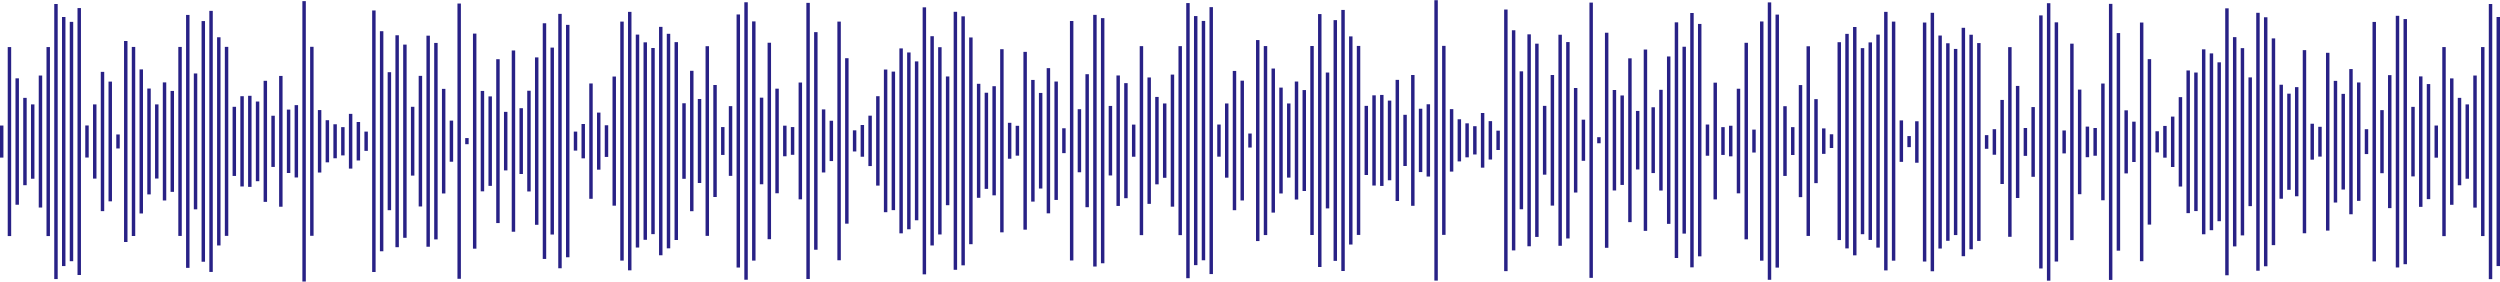 <?xml version="1.0" encoding="UTF-8"?>
<svg xmlns="http://www.w3.org/2000/svg" xml:space="preserve" width="1367px" height="154px" version="1.1" style="shape-rendering:geometricPrecision; text-rendering:geometricPrecision; image-rendering:optimizeQuality; fill-rule:evenodd; clip-rule:evenodd" viewBox="0 0 11304808 1272021" xmlns:xlink="http://www.w3.org/1999/xlink">

  <path fill="#282186" d="M2594570 594430l15623 0 0 85856 -15623 0 0 -85856zm5889980 33364l29 0 0 -471988 15623 0 0 963015 -15623 0 0 -463453 -29 0 0 -27574zm2804636 -551614l15622 0 0 1126300 -15622 0 0 -1126300zm-35053 -58810l15612 0 0 1243998 -15612 0 0 -1243998zm-35063 194658l15622 0 0 854682 -15622 0 0 -854682zm-35054 128798l15613 0 0 597105 -15613 0 0 -597105zm-35063 130488l15623 0 0 336149 -15623 0 0 -336149zm-35053 -29410l15613 0 0 395037 -15613 0 0 -395037zm-35063 -88218l15623 0 0 571552 -15623 0 0 -571552zm-35053 -141512l15613 0 0 854673 -15613 0 0 -854673zm-35063 354711l15623 0 0 145212 -15623 0 0 -145212zm-35053 -187461l15613 0 0 520252 -15613 0 0 -520252zm-35063 -34858l15623 0 0 590026 -15623 0 0 -590026zm-35053 137840l15622 0 0 314375 -15622 0 0 -314375zm-35063 -396970l15623 0 0 1108491 -15623 0 0 -1108491zm-35053 -14705l15622 0 0 1137959 -15622 0 0 -1137959zm-35063 268318l15622 0 0 601294 -15622 0 0 -601294zm-35053 158052l15622 0 0 285200 -15622 0 0 -285200zm-35063 -398806l15622 0 0 1082997 -15622 0 0 -1082997zm-35054 485189l15623 0 0 112541 -15623 0 0 -112541zm-35062 -211354l15622 0 0 535357 -15622 0 0 -535357zm-35054 -60645l15623 0 0 656735 -15623 0 0 -656735zm-35063 112102l15623 0 0 432550 -15623 0 0 -432550zm-35053 -58809l15623 0 0 550247 -15623 0 0 -550247zm-35063 -126807l15623 0 0 803958 -15623 0 0 -803958zm-35053 334489l15623 0 0 134931 -15623 0 0 -134931zm-35063 -13777l15623 0 0 162553 -15623 0 0 -162553zm-35053 -332644l15623 0 0 827998 -15623 0 0 -827998zm-35063 167240l15623 0 0 493528 -15623 0 0 -493528zm-35053 29410l15622 0 0 434757 -15622 0 0 -434757zm-35063 -40434l15622 0 0 515692 -15622 0 0 -515692zm-35053 -209508l15622 0 0 934836 -15622 0 0 -934836zm-35063 -95571l15622 0 0 1126056 -15622 0 0 -1126056zm-35053 -20212l15622 0 0 1166548 -15622 0 0 -1166548zm-35063 292211l15622 0 0 582097 -15622 0 0 -582097zm-35054 -132324l15623 0 0 846842 -15623 0 0 -846842zm-35053 -49621l15613 0 0 946153 -15613 0 0 -946153zm-35063 -130488l15623 0 0 1207226 -15623 0 0 -1207226zm-35053 244435l15613 0 0 718347 -15613 0 0 -718347zm-35063 -40433l15623 0 0 799281 -15623 0 0 -799281zm-35053 -18376l15613 0 0 836101 -15613 0 0 -836101zm-35063 104749l15623 0 0 626623 -15623 0 0 -626623zm-35053 -9188l15613 0 0 645057 -15613 0 0 -645057zm-35063 120373l15622 0 0 404341 -15622 0 0 -404341zm-35053 88218l15613 0 0 227934 -15613 0 0 -227934zm-35063 42269l15622 0 0 143445 -15622 0 0 -143445zm-35053 23893l15612 0 0 95708 -15612 0 0 -95708zm-35063 -326209l15622 0 0 748292 -15622 0 0 -748292zm-35054 -165405l15613 0 0 1079209 -15613 0 0 -1079209zm-35063 448427l15623 0 0 182277 -15623 0 0 -182277zm-35053 -51457l15613 0 0 285259 -15613 0 0 -285259zm-35063 -349184l15623 0 0 983793 -15623 0 0 -983793zm-35053 -132323l15613 0 0 1248537 -15613 0 0 -1248537zm-35063 360227l15623 0 0 528024 -15623 0 0 -528024zm-35053 201249l15613 0 0 125537 -15613 0 0 -125537zm-35063 -6435l15623 0 0 138465 -15623 0 0 -138465zm-35053 -167250l15613 0 0 473062 -15613 0 0 -473062zm-35063 -207673l15623 0 0 888535 -15623 0 0 -888535zm-35053 392381l15613 0 0 103715 -15613 0 0 -103715zm-35063 -488860l15622 0 0 1081640 -15622 0 0 -1081640zm-35053 -86373l15622 0 0 1254484 -15622 0 0 -1254484zm-35063 55128l15622 0 0 1144257 -15622 0 0 -1144257zm-35054 414438l15623 0 0 315313 -15623 0 0 -315313zm-35062 94644l15622 0 0 126054 -15622 0 0 -126054zm-35054 -190215l15623 0 0 506601 -15623 0 0 -506601zm-35063 -175510l15623 0 0 857729 -15623 0 0 -857729zm-35053 238918l15623 0 0 379883 -15623 0 0 -379883zm-35063 132323l15623 0 0 115256 -15623 0 0 -115256zm-35053 26647l15623 0 0 62011 -15623 0 0 -62011zm-35063 -416264l15623 0 0 894725 -15623 0 0 -894725zm-35053 -37670l15623 0 0 970133 -15623 0 0 -970133zm-35063 -31246l15623 0 0 1032693 -15623 0 0 -1032693zm-35053 95572l15622 0 0 841579 -15622 0 0 -841579zm-35063 -25729l15622 0 0 893105 -15622 0 0 -893105zm-35053 -34916l15622 0 0 463776 30 0 0 27574 -30 0 0 471655 -15622 0 0 -963005zm-35063 -102924l15622 0 0 555520 39 0 0 49875 -39 0 0 563526 -15622 0 0 -1168921zm-35053 44114l15622 0 0 452597 29 0 0 167454 -29 0 0 460710 -15622 0 0 -1080761zm-35063 446592l15622 0 0 48273 39 0 0 82839 -39 0 0 56388 -15622 0 0 -187500zm-35054 70760l30 0 0 -4101 15622 0 0 46019 -29 0 0 4101 -15623 0 0 -46019zm-35063 -18376l40 0 0 -56485 15622 0 0 187500 -15622 0 0 -48176 -40 0 0 -82839zm-35053 -42278l30 0 0 -460808 15622 0 0 1080770 -15622 0 0 -452508 -30 0 0 -167454zm-35063 58819l39 0 0 -563732 15623 0 0 1168921 -15623 0 0 -555324 -39 0 0 -49865zm-806574 -54318l15622 0 0 141072 -15622 0 0 -141072zm-35054 -454823l15623 0 0 1050903 -15623 0 0 -1050903zm-5118741 4131l15623 0 0 1050902 -15623 0 0 -1050902zm5083678 -53752l15623 0 0 1150223 -15623 0 0 -1150223zm-5118741 4130l15623 0 0 1150223 -15623 0 0 -1150223zm5083688 148405l15623 0 0 845163 -15623 0 0 -845163zm-5118741 4130l15622 0 0 845163 -15622 0 0 -845163zm5083678 -114396l15623 0 0 1065793 -15623 0 0 -1065793zm-5118741 4130l15623 0 0 1065793 -15623 0 0 -1065793zm5083688 150251l15623 0 0 757041 -15623 0 0 -757041zm-5118741 4130l15622 0 0 757041 -15622 0 0 -757041zm5083678 146569l15623 0 0 455662 -15623 0 0 -455662zm-5118741 4130l15622 0 0 455662 -15622 0 0 -455662zm5083688 74901l15623 0 0 297630 -15623 0 0 -297630zm-5118741 4130l15622 0 0 297630 -15622 0 0 -297630zm5083688 -265106l15613 0 0 819718 -15613 0 0 -819718zm-5118742 4131l15613 0 0 819717 -15613 0 0 -819717zm5083679 273385l15622 0 0 264657 -15622 0 0 -264657zm-5118742 4130l15623 0 0 264657 -15623 0 0 -264657zm5083689 -242130l15612 0 0 740794 -15612 0 0 -740794zm-5118742 4130l15613 0 0 740794 -15613 0 0 -740794zm5083679 164027l15622 0 0 404479 -15622 0 0 -404479zm-5118742 4131l15623 0 0 404478 -15623 0 0 -404478zm5083689 -28941l15612 0 0 454168 -15612 0 0 -454168zm-5118742 4130l15613 0 0 454168 -15613 0 0 -454168zm5083679 -263241l15622 0 0 972526 -15622 0 0 -972526zm-5118742 4131l15623 0 0 972525 -15623 0 0 -972525zm5083688 468306l15613 0 0 27574 -15613 0 0 -27574zm-5118741 4130l15613 0 0 27574 -15613 0 0 -27574zm5083678 -612571l15623 0 0 1244691 -15623 0 0 -1244691zm-5118741 4130l15623 0 0 1244691 -15623 0 0 -1244691zm5083688 525163l15613 0 0 186007 -15613 0 0 -186007zm-5118741 4130l15613 0 0 186007 -15613 0 0 -186007zm5083678 -147477l15623 0 0 472798 -15623 0 0 -472798zm-5118741 4130l15623 0 0 472799 -15623 0 0 -472799zm5083688 -211803l15613 0 0 888271 -15613 0 0 -888271zm-5118741 4130l15613 0 0 888272 -15613 0 0 -888272zm5083678 -37211l15623 0 0 954502 -15623 0 0 -954502zm-5118741 4131l15622 0 0 954501 -15622 0 0 -954501zm5083688 177804l15613 0 0 590622 -15613 0 0 -590622zm-5118741 4130l15612 0 0 590622 -15612 0 0 -590622zm5083678 135546l15623 0 0 311290 -15623 0 0 -311290zm-5118741 4130l15622 0 0 311290 -15622 0 0 -311290zm5083688 -285317l15613 0 0 873810 -15613 0 0 -873810zm-5118742 4130l15613 0 0 873811 -15613 0 0 -873811zm5083679 -46389l15623 0 0 958407 -15623 0 0 -958407zm-5118741 4130l15622 0 0 958407 -15622 0 0 -958407zm5083688 163110l15613 0 0 623936 -15613 0 0 -623936zm-5118742 4130l15613 0 0 623937 -15613 0 0 -623937zm5083679 -189756l15622 0 0 995296 -15622 0 0 -995296zm-5118742 4130l15623 0 0 995296 -15623 0 0 -995296zm5083689 -97856l15612 0 0 1182835 -15612 0 0 -1182835zm-5118742 4130l15613 0 0 1182835 -15613 0 0 -1182835zm5083679 543549l15622 0 0 87370 -15622 0 0 -87370zm-5118742 4130l15623 0 0 87370 -15623 0 0 -87370zm5083688 -47316l15613 0 0 173801 -15613 0 0 -173801zm-5118741 4130l15613 0 0 173801 -15613 0 0 -173801zm5083679 -40892l15622 0 0 247403 -15622 0 0 -247403zm-5118742 4130l15623 0 0 247403 -15623 0 0 -247403zm5083688 55597l15623 0 0 127998 -15623 0 0 -127998zm-5118741 4130l15613 0 0 127998 -15613 0 0 -127998zm5083678 -16990l15623 0 0 153785 -15623 0 0 -153785zm-5118741 4131l15623 0 0 153785 -15623 0 0 -153785zm5083688 -22507l15623 0 0 190596 -15623 0 0 -190596zm-5118741 4131l15622 0 0 190595 -15622 0 0 -190595zm5083678 -50081l15623 0 0 282564 -15623 0 0 -282564zm-5118741 4131l15622 0 0 282563 -15622 0 0 -282563zm5083688 -290112l15623 0 0 854673 -15623 0 0 -854673zm-5118741 4130l15622 0 0 854673 -15622 0 0 -854673zm5083678 -210680l15623 0 0 1267890 -15623 0 0 -1267890zm-5118741 4130l15622 0 0 1267891 -15622 0 0 -1267891zm5083688 466354l15623 0 0 326844 -15623 0 0 -326844zm-5118741 4130l15622 0 0 326844 -15622 0 0 -326844zm5083678 16082l15623 0 0 286469 -15623 0 0 -286469zm-5118741 4130l15622 0 0 286469 -15622 0 0 -286469zm5083688 -156665l15622 0 0 591647 -15622 0 0 -591647zm-5118742 4130l15623 0 0 591647 -15623 0 0 -591647zm5083679 175969l15622 0 0 231449 -15622 0 0 -231449zm-5118742 4130l15623 0 0 231449 -15623 0 0 -231449zm5083689 -162172l15622 0 0 547640 -15622 0 0 -547640zm-5118742 4130l15623 0 0 547640 -15623 0 0 -547640zm5083679 89596l15622 0 0 360227 -15622 0 0 -360227zm-5118742 4130l15623 0 0 360227 -15623 0 0 -360227zm5083689 -29859l15622 0 0 411743 -15622 0 0 -411743zm-5118742 4130l15623 0 0 411744 -15623 0 0 -411744zm5083679 -2294l15622 0 0 408130 -15622 0 0 -408130zm-5118742 4130l15623 0 0 408130 -15623 0 0 -408130zm5083688 43655l15623 0 0 312608 -15623 0 0 -312608zm-5118741 4131l15623 0 0 312608 -15623 0 0 -312608zm5083678 -275095l15623 0 0 854673 -15623 0 0 -854673zm-5118741 4131l15623 0 0 854672 -15623 0 0 -854672zm5083688 -47434l15623 0 0 941348 -15623 0 0 -941348zm-5118741 4130l15622 0 0 941349 -15622 0 0 -941349zm5083678 -123594l15623 0 0 1180364 -15623 0 0 -1180364zm-5118741 4130l15623 0 0 1180364 -15623 0 0 -1180364zm5083688 41819l15623 0 0 1088514 -15623 0 0 -1088514zm-5118741 4131l15622 0 0 1088513 -15622 0 0 -1088513zm5083678 232942l15623 0 0 614349 -15623 0 0 -614349zm-5118741 4130l15622 0 0 614349 -15622 0 0 -614349zm5083688 -268767l15623 0 0 1143769 -15623 0 0 -1143769zm-5118741 4131l15622 0 0 1143768 -15622 0 0 -1143768zm5083678 140427l15623 0 0 854673 -15623 0 0 -854673zm-5118741 4130l15622 0 0 854673 -15622 0 0 -854673zm5083688 194990l15622 0 0 456433 -15622 0 0 -456433zm-5118742 4130l15623 0 0 456433 -15623 0 0 -456433zm5083689 -42728l15613 0 0 533687 -15613 0 0 -533687zm-5118751 4130l15622 0 0 533688 -15622 0 0 -533688zm5083688 95113l15622 0 0 335231 -15622 0 0 -335231zm-5118742 4130l15623 0 0 335231 -15623 0 0 -335231zm5083689 -75809l15612 0 0 478667 -15612 0 0 -478667zm-5118742 4131l15613 0 0 478666 -15613 0 0 -478666zm5083679 -90504l15622 0 0 651501 -15622 0 0 -651501zm-5118742 4130l15623 0 0 651501 -15623 0 0 -651501zm5083688 -105667l15613 0 0 854673 -15613 0 0 -854673zm-5118741 4130l15613 0 0 854673 -15613 0 0 -854673zm5083678 -31235l15623 0 0 908951 -15623 0 0 -908951zm-5118741 4130l15623 0 0 908951 -15623 0 0 -908951zm5083688 418578l15613 0 0 63457 -15613 0 0 -63457zm-5118741 4130l15613 0 0 63457 -15613 0 0 -63457zm5083678 -243068l15623 0 0 541460 -15623 0 0 -541460zm-5118741 4130l15623 0 0 541460 -15623 0 0 -541460zm5083688 -48234l15613 0 0 629746 -15613 0 0 -629746zm-5118741 4130l15613 0 0 629746 -15613 0 0 -629746zm5083678 142898l15623 0 0 335700 -15623 0 0 -335700zm-5118741 4130l15622 0 0 335700 -15622 0 0 -335700zm5083688 91128l15613 0 0 145212 -15613 0 0 -145212zm-5118741 4131l15612 0 0 145212 -15612 0 0 -145212zm5083678 -534947l15623 0 0 1207070 -15623 0 0 -1207070zm-5118741 4130l15622 0 0 1207070 -15622 0 0 -1207070zm5083688 58360l15613 0 0 1082128 -15613 0 0 -1082128zm-5118742 4131l15613 0 0 1082127 -15613 0 0 -1082127zm5083679 -26188l15623 0 0 1126301 -15623 0 0 -1126301zm-5118741 4130l15622 0 0 1126301 -15622 0 0 -1126301zm5083688 -62939l15613 0 0 1243997 -15613 0 0 -1243997zm-5118742 4130l15613 0 0 1243998 -15613 0 0 -1243998zm5083679 190537l15622 0 0 854673 -15622 0 0 -854673zm-5118742 4121l15623 0 0 854682 -15623 0 0 -854682zm5083689 124668l15612 0 0 597105 -15612 0 0 -597105zm-5118742 4130l15613 0 0 597105 -15613 0 0 -597105zm5083679 126357l15622 0 0 336150 -15622 0 0 -336150zm-5118742 4131l15623 0 0 336149 -15623 0 0 -336149zm5083688 -33540l15613 0 0 395037 -15613 0 0 -395037zm-5118741 4130l15613 0 0 395037 -15613 0 0 -395037zm5083679 -92349l15622 0 0 571553 -15622 0 0 -571553zm-5118742 4130l15623 0 0 571553 -15623 0 0 -571553zm5083688 -145641l15613 0 0 854673 -15613 0 0 -854673zm-5118741 4130l15613 0 0 854673 -15613 0 0 -854673zm5083678 350581l15623 0 0 145212 -15623 0 0 -145212zm-5118741 4130l15623 0 0 145212 -15623 0 0 -145212zm5083688 -191592l15613 0 0 520252 -15613 0 0 -520252zm-35063 -34858l15623 0 0 590027 -15623 0 0 -590027zm-35053 137841l15623 0 0 314375 -15623 0 0 -314375zm-35063 -396970l15623 0 0 1108491 -15623 0 0 -1108491zm-35053 -14705l15623 0 0 1137959 -15623 0 0 -1137959zm-35063 268318l15623 0 0 601303 -15623 0 0 -601303zm-35053 158052l15622 0 0 285200 -15622 0 0 -285200zm-35063 -398806l15622 0 0 1082997 -15622 0 0 -1082997zm-35053 485189l15622 0 0 112541 -15622 0 0 -112541zm-35063 -211354l15622 0 0 535356 -15622 0 0 -535356zm-35053 -60645l15622 0 0 656734 -15622 0 0 -656734zm-35063 112101l15622 0 0 432551 -15622 0 0 -432551zm-35054 -58809l15623 0 0 550247 -15623 0 0 -550247zm-35063 -126806l15623 0 0 803958 -15623 0 0 -803958zm-35053 334489l15623 0 0 134930 -15623 0 0 -134930zm-35063 -13777l15623 0 0 162553 -15623 0 0 -162553zm-35053 -332644l15623 0 0 827997 -15623 0 0 -827997zm-35063 167240l15623 0 0 493527 -15623 0 0 -493527zm-35053 29409l15623 0 0 434757 -15623 0 0 -434757zm-35063 -40433l15623 0 0 515692 -15623 0 0 -515692zm-35053 -209509l15622 0 0 934837 -15622 0 0 -934837zm-35063 -95571l15623 0 0 1126057 -15623 0 0 -1126057zm-35053 -20212l15622 0 0 1166549 -15622 0 0 -1166549zm-35063 292211l15622 0 0 582098 -15622 0 0 -582098zm-35053 -132323l15622 0 0 846842 -15622 0 0 -846842zm-35054 -49621l15613 0 0 946152 -15613 0 0 -946152zm-35063 -130488l15623 0 0 1207226 -15623 0 0 -1207226zm-35053 244435l15613 0 0 718346 -15613 0 0 -718346zm-35063 -40433l15623 0 0 799281 -15623 0 0 -799281zm-35053 -18376l15613 0 0 836101 -15613 0 0 -836101zm-35063 104749l15623 0 0 626622 -15623 0 0 -626622zm-35053 -9188l15613 0 0 645057 -15613 0 0 -645057zm-35063 120372l15623 0 0 404342 -15623 0 0 -404342zm-35053 88219l15613 0 0 227933 -15613 0 0 -227933zm-35063 42269l15623 0 0 143444 -15623 0 0 -143444zm-35053 23892l15613 0 0 95708 -15613 0 0 -95708zm-35063 -326209l15622 0 0 748293 -15622 0 0 -748293zm-35053 -165404l15612 0 0 1079208 -15612 0 0 -1079208zm-35063 448427l15622 0 0 182276 -15622 0 0 -182276zm-35054 -51457l15613 0 0 285259 -15613 0 0 -285259zm-35062 -349185l15622 0 0 983794 -15622 0 0 -983794zm-35054 -132323l15613 0 0 1248538 -15613 0 0 -1248538zm-35063 360228l15623 0 0 528024 -15623 0 0 -528024zm4152739 390l-15623 0 0 528024 15623 0 0 -528024zm-4187792 200858l15613 0 0 125537 -15613 0 0 -125537zm4222845 381l-15613 0 0 125547 15613 0 0 -125547zm-4257908 -6816l15623 0 0 138465 -15623 0 0 -138465zm4292971 381l-15623 0 0 138475 15623 0 0 -138475zm-4328024 -167630l15613 0 0 473062 -15613 0 0 -473062zm4363077 390l-15613 0 0 473062 15613 0 0 -473062zm-4398140 -208053l15623 0 0 888525 -15623 0 0 -888525zm4433203 380l-15623 0 0 888525 15623 0 0 -888525zm-4468256 248087l15623 0 0 391522 -15623 0 0 -391522zm4503309 144294l-15613 0 0 103715 15613 0 0 -103715zm-4538372 -489250l15623 0 0 1081639 -15623 0 0 -1081639zm4573435 390l-15623 0 0 1081640 15623 0 0 -1081640zm-4608488 -86764l15622 0 0 1254484 -15622 0 0 -1254484zm4643541 381l-15613 0 0 1254484 15613 0 0 -1254484zm-4678604 54747l15622 0 0 1144257 -15622 0 0 -1144257zm4713667 391l-15623 0 0 1144257 15623 0 0 -1144257zm-4748720 414047l15622 0 0 315313 -15622 0 0 -315313zm4783773 391l-15622 0 0 315313 15622 0 0 -315313zm-4818836 94253l15622 0 0 126055 -15622 0 0 -126055zm4853899 391l-15622 0 0 126054 15622 0 0 -126054zm-4888952 -190606l15622 0 0 506602 -15622 0 0 -506602zm4924005 391l-15622 0 0 506601 15622 0 0 -506601zm-4959068 -175901l15622 0 0 857729 -15622 0 0 -857729zm4994131 391l-15622 0 0 857729 15622 0 0 -857729zm-5029185 238527l15623 0 0 379883 -15623 0 0 -379883zm5064238 391l-15622 0 0 379883 15622 0 0 -379883zm-5099301 -127881l15623 0 0 634883 -15623 0 0 -634883zm5134364 260204l-15622 0 0 115246 15622 0 0 -115246zm-5169417 -113420l15623 0 0 341588 -15623 0 0 -341588zm5204471 140067l-15623 0 0 62002 15623 0 0 -62002zm-5239534 -416655l15623 0 0 894725 -15623 0 0 -894725zm5274597 391l-15623 0 0 894715 15623 0 0 -894715zm-5309650 -38061l15623 0 0 970134 -15623 0 0 -970134zm5344703 391l-15623 0 0 970133 15623 0 0 -970133zm-5379766 -31636l15623 0 0 1032692 -15623 0 0 -1032692zm5414829 391l-15623 0 0 1032692 15623 0 0 -1032692zm-5449882 95180l15623 0 0 841579 -15623 0 0 -841579zm5484935 391l-15623 0 0 841579 15623 0 0 -841579zm-5519998 -26119l15623 0 0 893104 -15623 0 0 -893104zm5555061 390l-15623 0 0 893105 15623 0 0 -893105zm-5590114 -35307l15622 0 0 963006 -15622 0 0 -963006zm-35063 -102923l15623 0 0 1168921 -15623 0 0 -1168921zm-35053 44114l15622 0 0 1080761 -15622 0 0 -1080761zm-35063 248428l15622 0 0 583807 -15622 0 0 -583807zm-35053 220318l15622 0 0 143288 -15622 0 0 -143288zm-35063 -57208l15622 0 0 257929 -15622 0 0 -257929zm-35054 -131640l15623 0 0 521385 -15623 0 0 -521385zm-35053 183136l15613 0 0 155259 -15613 0 0 -155259z"/>

</svg>
